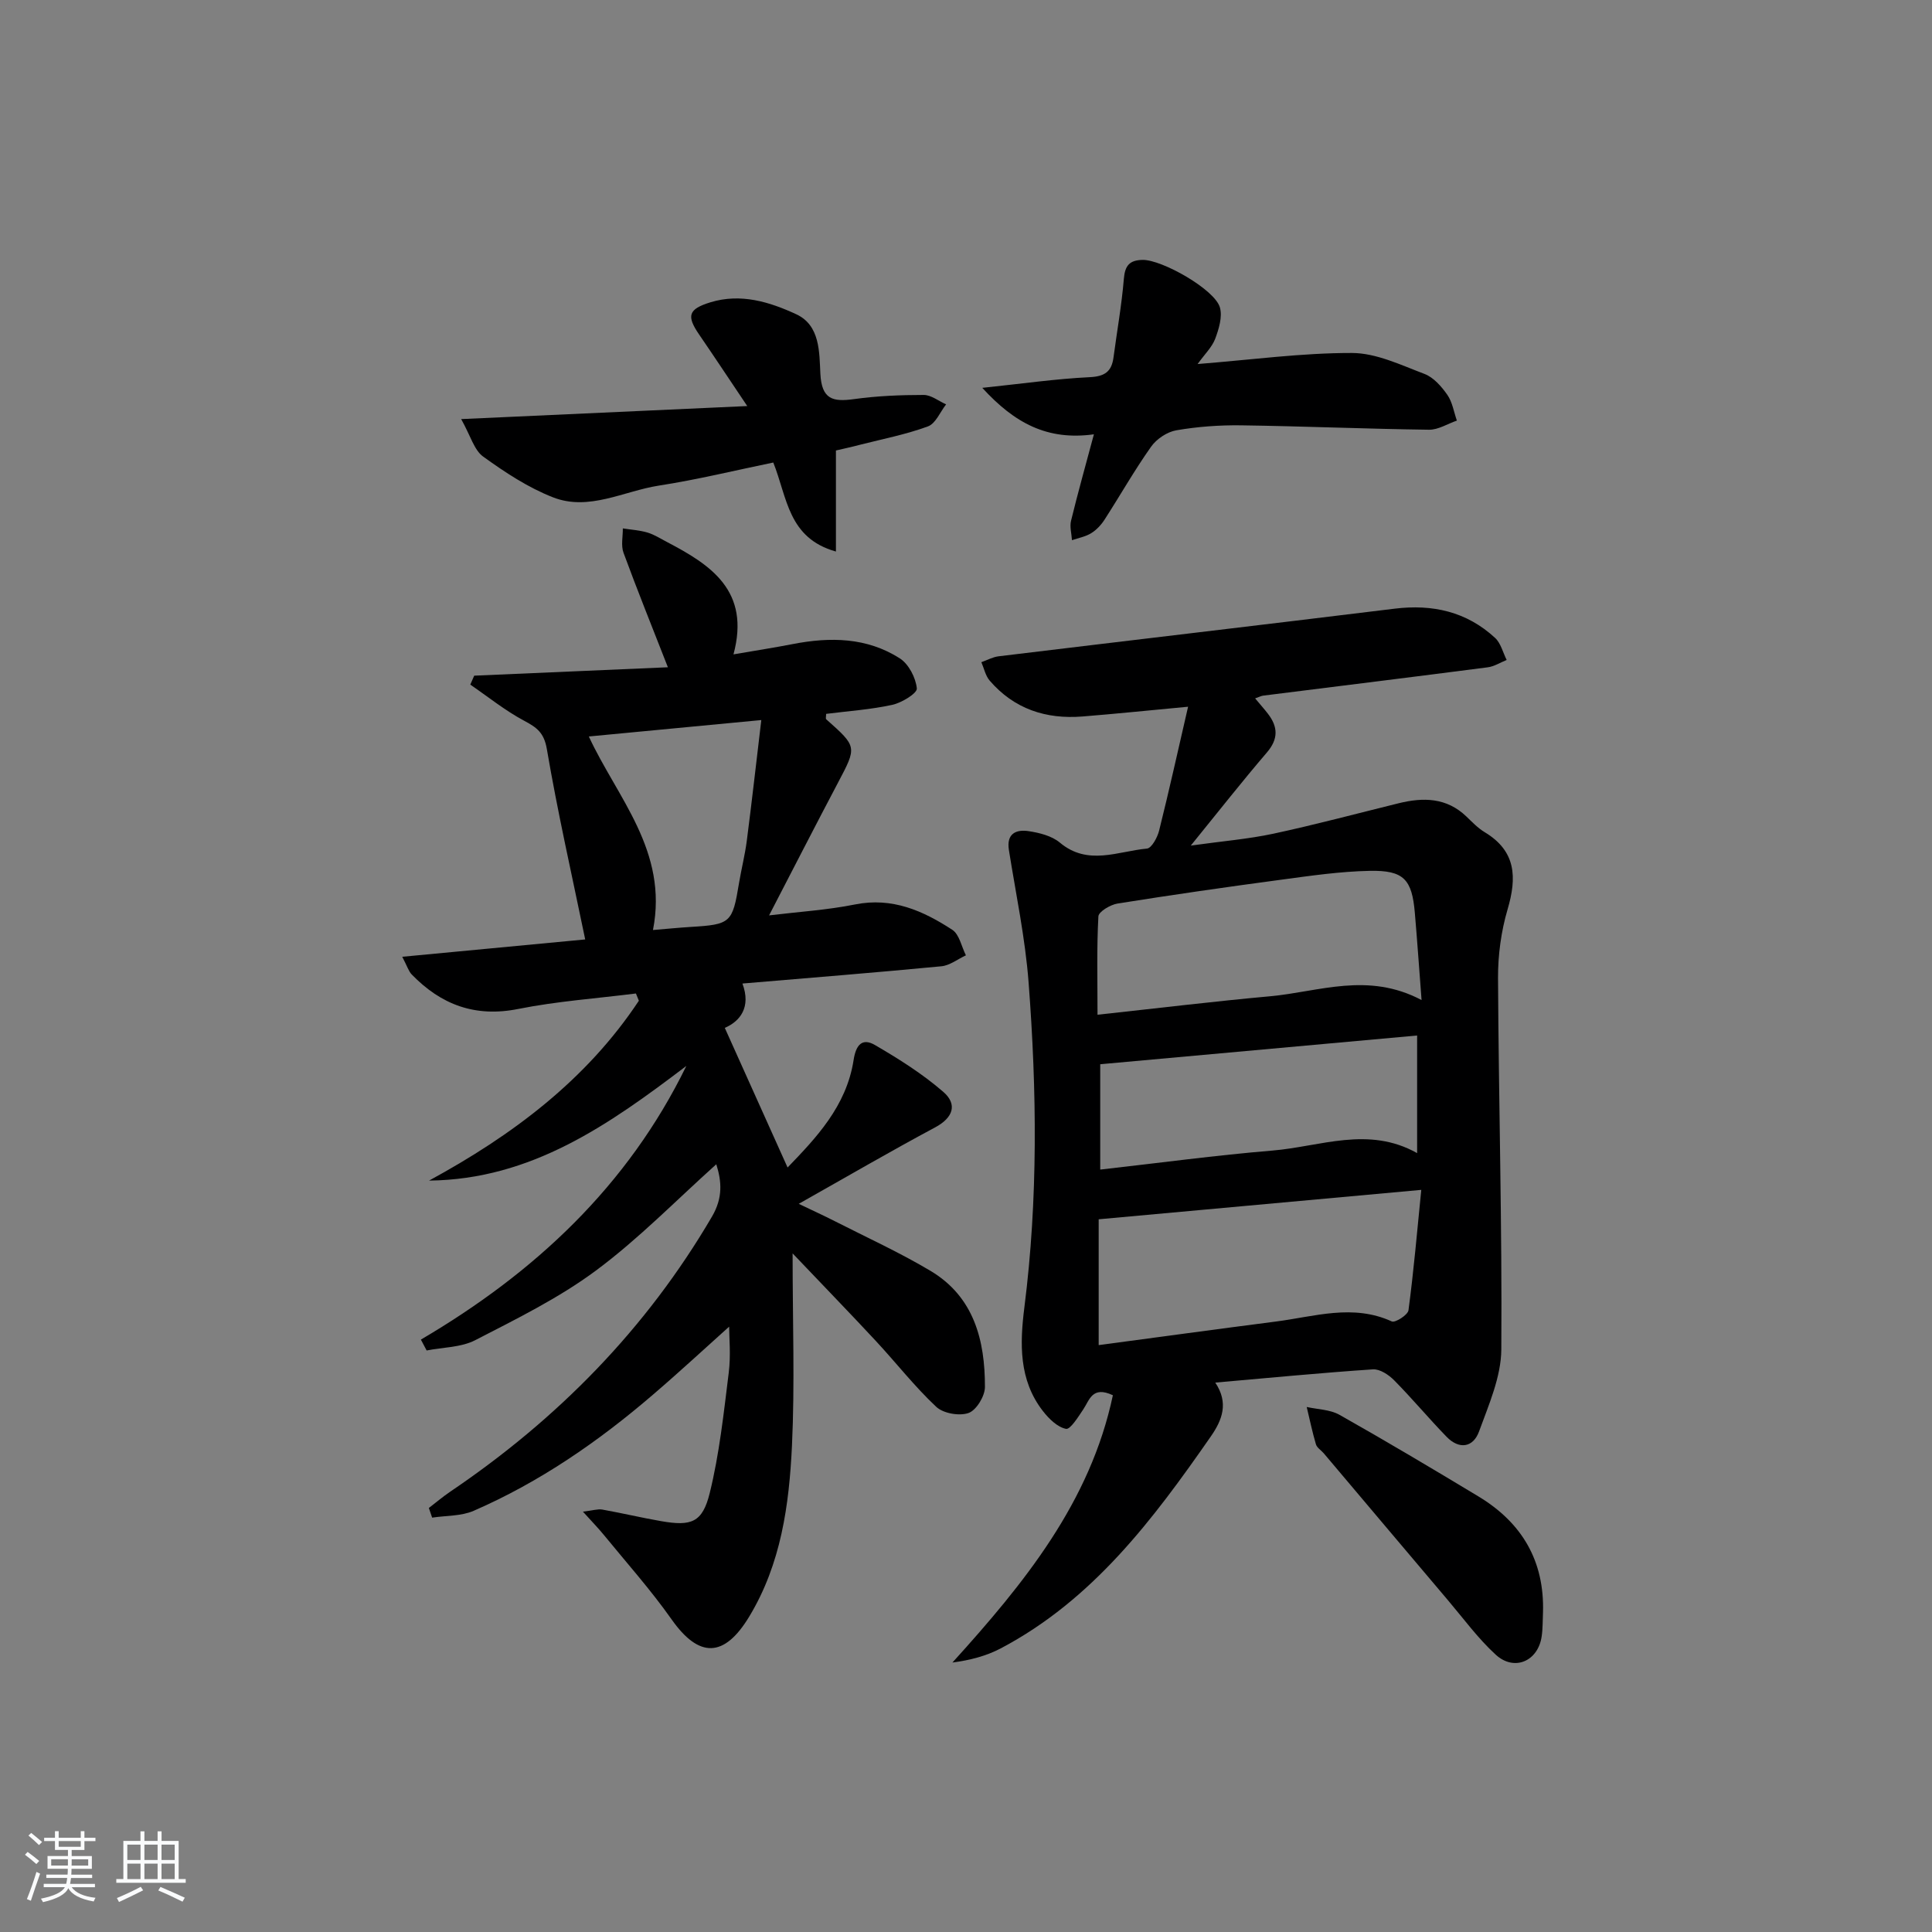 <svg enable-background="new 0 0 400 400" viewBox="0 0 400 400" xmlns="http://www.w3.org/2000/svg"><rect x="0" y="0" width="400" height="400" fill="#808080" stroke="none"/><path d="m5.17 384 .55-.58c.85.61 1.65 1.24 2.4 1.87l-.59.64c-.83-.73-1.62-1.38-2.36-1.93m1.22 9.53-.82-.34c.71-1.76 1.37-3.64 1.98-5.63.24.13.5.25.76.36-.6 1.67-1.24 3.54-1.92 5.61m-.5-13.5.57-.54c.56.44 1.31 1.06 2.26 1.87l-.65.64c-.67-.66-1.4-1.32-2.18-1.97m3.25.46h2.24v-1.36h.77v1.36h4.57v-1.36h.76v1.36h2.28v.69h-2.28v1.84h-2.64v1.26h4.18v2.64h-4.21c0 .45-.02.86-.05 1.21h4.32v.69h-4.38c-.04.34-.1.75-.19 1.22h5.15v.69h-4.82c.87 1.19 2.51 1.92 4.93 2.19-.17.31-.3.57-.37.76-2.77-.49-4.52-1.41-5.26-2.76-.56 1.26-2.3 2.23-5.24 2.9-.12-.24-.26-.48-.43-.72 2.73-.55 4.38-1.34 4.96-2.38h-4.38v-.69h4.65c.1-.38.17-.79.21-1.22h-4.32v-.69h4.4c.03-.34.05-.75.05-1.21h-4.2v-2.64h4.23v-1.26h-2.69v-1.84h-2.24zm1.46 4.46v1.29h3.45c.01-.4.02-.57.01-.53v-.32-.45h-3.46zm1.55-2.59h4.57v-1.19h-4.57zm6.11 2.59h-3.42v.77c-.01.19-.01.37-.02.53h3.44z" fill="#fafbfc"/><path d="m32.63 379.16h.82v1.98h3.54v7.89h1.46v.78h-14.37v-.78h1.46v-7.89h3.54v-1.98h.82v1.98h2.73zm-3.49 11.48.5.73c-1.61.82-3.28 1.63-5 2.42-.13-.27-.28-.55-.44-.82 1.75-.73 3.4-1.5 4.94-2.33m-2.78-5.55h2.73v-3.18h-2.73zm0 3.95h2.73v-3.2h-2.73zm3.54-3.95h2.73v-3.18h-2.73zm0 3.95h2.73v-3.2h-2.73zm7.89 4.68c-1.84-.92-3.51-1.7-5.02-2.32l.45-.73c1.89.8 3.57 1.55 5.04 2.23zm-1.62-11.81h-2.73v3.18h2.73zm-2.73 7.13h2.73v-3.2h-2.73z" fill="#fafbfc"/><g fill="#000001"><path d="m88.83 244.43c17.23-9.37 32.55-20.81 43.44-37.24-.2-.5-.41-1-.61-1.5-8.13 1.03-16.34 1.6-24.35 3.2-8.93 1.79-15.99-.87-22.07-7.14-.64-.66-.91-1.66-1.96-3.66 13.24-1.26 25.78-2.45 37.88-3.59-2.78-13.46-5.72-26.37-7.94-39.41-.59-3.44-2.1-4.47-4.72-5.88-3.92-2.09-7.44-4.94-11.13-7.47.27-.62.54-1.23.81-1.85 13.28-.58 26.56-1.15 40.1-1.74-3.26-8.34-6.35-15.98-9.19-23.71-.55-1.5-.12-3.35-.14-5.04 1.7.27 3.44.37 5.08.85 1.41.42 2.71 1.26 4.03 1.95 9.11 4.76 17.34 10.11 13.8 23.28 4.83-.83 8.56-1.41 12.26-2.13 7.74-1.51 15.37-1.4 22.18 2.96 1.84 1.18 3.3 4.01 3.52 6.22.1 1-3.12 2.97-5.08 3.4-4.49.98-9.13 1.29-13.7 1.87 0 .55-.13.99.02 1.12 6.43 5.71 6.37 5.67 2.43 13.14-4.72 8.94-9.32 17.93-14.26 27.46 6.19-.75 12.06-1.11 17.78-2.26 7.7-1.55 14.1 1.3 20.16 5.25 1.46.96 1.9 3.48 2.81 5.28-1.7.79-3.34 2.11-5.1 2.27-13.55 1.3-27.13 2.38-41.17 3.57 1.85 4.92-.52 7.84-3.65 9.18 4.38 9.73 8.6 19.13 13 28.91 5.81-6.04 12.19-12.64 13.67-22.26.49-3.2 1.82-4.6 4.4-3.11 4.94 2.87 9.85 5.97 14.16 9.7 2.96 2.56 2.11 5.34-1.71 7.38-9.2 4.92-18.22 10.18-28.21 15.81 2.89 1.39 5.18 2.43 7.42 3.57 6.65 3.39 13.48 6.5 19.88 10.32 8.99 5.37 11.27 14.38 11.25 24.04 0 1.88-1.77 4.79-3.38 5.37-1.9.68-5.24.1-6.7-1.27-4.47-4.19-8.28-9.09-12.47-13.6-5.38-5.79-10.89-11.46-17.27-18.17 0 14.28.47 27.05-.13 39.78-.58 12.28-2.25 24.49-8.84 35.4-5.19 8.59-10.4 8.66-16.09.59-4.3-6.1-9.3-11.7-14.03-17.49-1.12-1.37-2.37-2.65-4.32-4.81 2.06-.24 3.08-.59 4.01-.43 4.08.73 8.11 1.69 12.2 2.4 6.2 1.08 8.53.31 10.04-5.81 2.01-8.15 2.9-16.59 3.94-24.95.45-3.6.08-7.3.08-9.51-4.79 4.29-10.19 9.3-15.78 14.09-11.28 9.69-23.44 18.09-37.12 24.04-2.58 1.12-5.71.97-8.59 1.41-.23-.67-.45-1.34-.68-2 1.45-1.11 2.85-2.3 4.36-3.33 22.25-15.04 40.63-33.7 54.26-57 2.29-3.92 2-7.3.89-10.83-8.31 7.45-16.07 15.44-24.91 22-7.68 5.7-16.45 10.01-25 14.42-2.94 1.51-6.68 1.47-10.06 2.13-.4-.75-.79-1.5-1.19-2.25 23.62-13.87 42.85-31.84 54.96-56.66-15.98 12.14-32.07 23.51-53.27 23.74zm46.36-51.88c2.93-.24 5.37-.49 7.82-.64 8.27-.5 8.64-.84 9.99-9.04.49-2.95 1.24-5.86 1.62-8.82 1.05-8.15 1.97-16.32 3-24.97-12.73 1.21-24.2 2.31-35.71 3.4 5.86 12.67 16.49 23.71 13.28 40.07z"/><path d="m230.41 288.87c-4.28-2-4.82.98-6.14 2.94-1.04 1.55-2.68 4.2-3.57 4.02-1.78-.36-3.55-2.1-4.78-3.69-5.01-6.44-4.78-13.99-3.83-21.5 2.84-22.39 2.58-44.83.87-67.24-.7-9.19-2.63-18.29-4.08-27.42-.54-3.42 1.51-4.29 4.09-3.9 2.25.34 4.8.98 6.47 2.38 5.8 4.86 12 1.78 18.02 1.23.97-.09 2.17-2.3 2.52-3.71 2.06-8.23 3.89-16.52 6-25.66-8.41.79-15.12 1.48-21.85 2.02-7.58.61-14.18-1.56-19.23-7.43-.87-1.01-1.16-2.53-1.72-3.81 1.19-.42 2.35-1.07 3.57-1.22 27.33-3.31 54.67-6.51 81.99-9.86 7.88-.97 14.92.62 20.79 6.04 1.2 1.1 1.63 3.03 2.41 4.58-1.31.52-2.58 1.35-3.93 1.52-15.48 2.01-30.97 3.91-46.46 5.86-.43.05-.84.28-1.69.57 1.01 1.21 1.86 2.16 2.64 3.17 2.1 2.72 2.21 5.22-.21 8.04-5.06 5.9-9.86 12.02-15.75 19.27 6.56-.92 11.9-1.35 17.09-2.46 8.71-1.87 17.32-4.18 25.97-6.31 5.09-1.25 9.9-1.18 13.99 2.74 1.2 1.15 2.38 2.4 3.79 3.25 6.52 3.92 6.7 9.35 4.75 15.98-1.34 4.55-2 9.47-1.98 14.22.13 25.63.86 51.26.68 76.89-.04 5.69-2.6 11.47-4.61 16.99-1.22 3.35-4.13 3.78-6.73 1.09-3.7-3.81-7.11-7.91-10.84-11.68-1.12-1.14-2.96-2.36-4.39-2.27-10.75.72-21.48 1.76-32.65 2.74 2.8 4.19 1.48 7.71-.95 11.19-11.93 17.16-24.41 33.79-43.47 43.84-2.96 1.56-6.29 2.44-10 2.93 14.88-16.43 28.54-33.21 33.22-55.34zm-2.94-10.38c12.46-1.66 24.57-3.32 36.69-4.88 7.97-1.02 15.94-3.71 24-.02.7.32 3.32-1.35 3.45-2.31 1.08-8.09 1.78-16.23 2.65-24.93-23.01 2.1-44.76 4.08-66.79 6.09zm66.85-71.44c-.52-6.81-.91-12.42-1.39-18.02-.59-6.97-2.28-8.87-9.34-8.73-6.11.12-12.22 1.01-18.3 1.83-11.32 1.51-22.64 3.14-33.92 4.94-1.48.24-3.9 1.67-3.96 2.66-.36 6.56-.18 13.15-.18 20.36 12.45-1.35 24.11-2.77 35.8-3.83 10.07-.93 20.17-5.09 31.29.79zm-66.53 13.29v21.81c12.33-1.39 23.97-2.97 35.67-3.94 9.89-.82 19.85-5.15 29.94.53 0-8.33 0-16.14 0-24.35-22.2 2.01-43.95 3.98-65.61 5.95z"/><path d="m173.07 93.27v20.92c-9.94-2.79-10.06-11.17-12.97-18.43-7.91 1.63-15.75 3.55-23.7 4.78-7.27 1.13-14.46 5.33-21.9 2.43-5.15-2.01-9.95-5.18-14.47-8.44-1.87-1.35-2.59-4.28-4.55-7.76 20.32-.93 39.24-1.79 59.23-2.7-3.71-5.52-6.79-10.18-9.95-14.79-2.67-3.89-2.26-5.28 2.32-6.69 6.29-1.93 12.27-.08 17.79 2.48 4.95 2.3 4.75 7.89 4.98 12.32.27 5.31 2.58 5.85 6.97 5.24 4.76-.66 9.61-.86 14.42-.86 1.55 0 3.09 1.26 4.64 1.95-1.23 1.57-2.16 3.97-3.76 4.56-4.48 1.65-9.23 2.58-13.89 3.76-1.89.5-3.81.91-5.16 1.23z"/><path d="m247.95 75.37c11.21-.89 21.59-2.31 31.96-2.29 5.02.01 10.13 2.49 15.02 4.34 1.87.71 3.51 2.59 4.72 4.32 1.05 1.5 1.35 3.54 1.98 5.34-1.93.66-3.86 1.92-5.78 1.89-12.97-.17-25.94-.73-38.91-.91-4.47-.06-9 .27-13.4 1.03-1.91.33-4.1 1.8-5.23 3.41-3.44 4.86-6.39 10.07-9.62 15.08-.7 1.09-1.68 2.14-2.77 2.81-1.18.73-2.64.99-3.98 1.45-.08-1.35-.5-2.78-.19-4.03 1.4-5.74 3-11.43 4.73-17.89-9.64 1.33-16.41-2.3-23.11-9.62 8.25-.86 15.23-1.87 22.24-2.21 3.14-.15 4.54-1.17 4.93-4.09.72-5.42 1.69-10.82 2.14-16.26.23-2.76 1.17-3.88 3.89-3.93 3.99-.07 14.95 6.12 16 9.85.55 1.94-.22 4.45-.98 6.49-.66 1.73-2.15 3.15-3.64 5.22z"/><path d="m319.46 333.86c-.08 1.66-.03 3.34-.28 4.98-.76 5.11-5.67 7.25-9.5 3.75-3.65-3.34-6.63-7.42-9.84-11.21-8.61-10.15-17.18-20.33-25.77-30.49-.54-.63-1.41-1.15-1.62-1.86-.75-2.54-1.29-5.15-1.91-7.73 2.28.51 4.83.52 6.78 1.62 9.69 5.47 19.26 11.16 28.79 16.91 8.99 5.43 13.68 13.34 13.35 24.03z"/></g></svg>